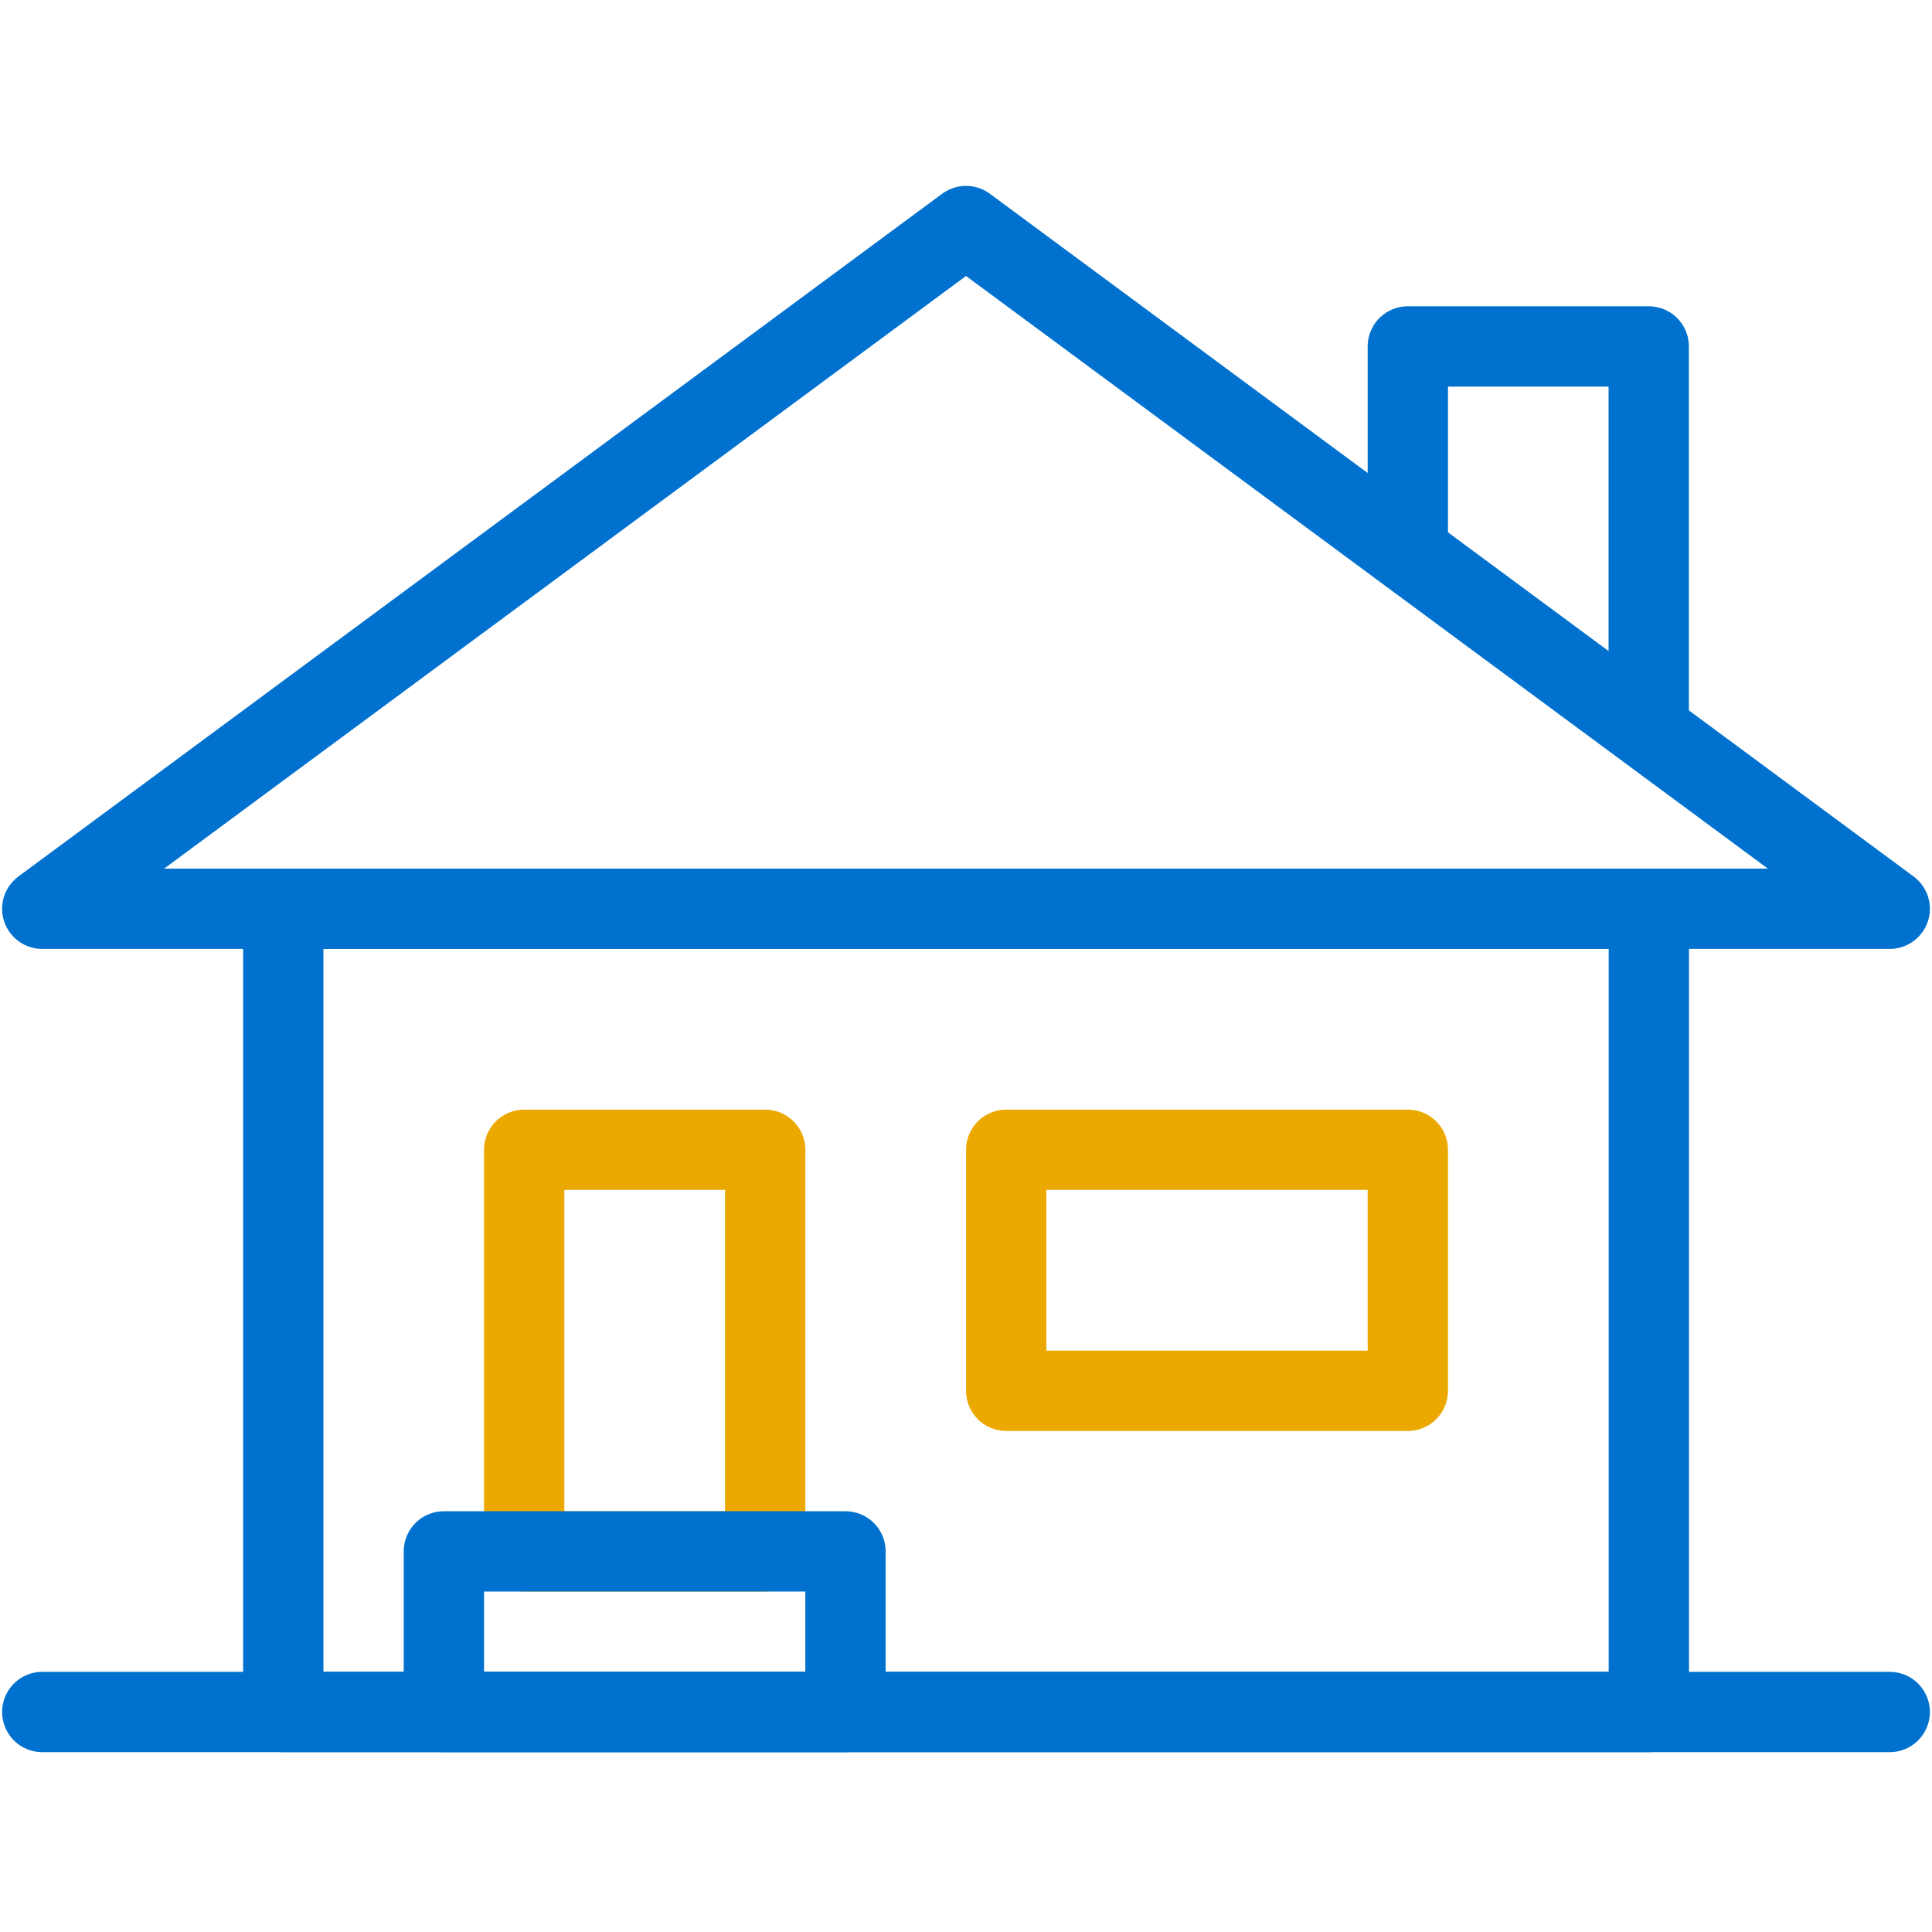 <svg id="Layer_1" data-name="Layer 1" xmlns="http://www.w3.org/2000/svg" viewBox="0 0 160 160"><defs><style>.cls-1,.cls-2,.cls-3{fill:none;stroke-linejoin:round;stroke-width:6.65px;}.cls-1,.cls-2{stroke:#0071ce;}.cls-1{stroke-linecap:round;}.cls-3{stroke:#eba900;}</style></defs><title>icon-</title><line class="cls-1" x1="3.5" y1="141.78" x2="156.5" y2="141.78"/><rect class="cls-1" x="23.46" y="75.26" width="113.09" height="66.52"/><polygon class="cls-1" points="80 18.72 3.5 75.26 156.5 75.26 80 18.72"/><polyline class="cls-2" points="136.54 60.57 136.54 28.69 116.59 28.69 116.59 45.84"/><rect class="cls-3" x="43.41" y="95.22" width="19.96" height="33.26"/><rect class="cls-3" x="83.33" y="95.22" width="33.26" height="19.96"/><rect class="cls-2" x="36.76" y="128.48" width="33.26" height="13.3"/></svg>